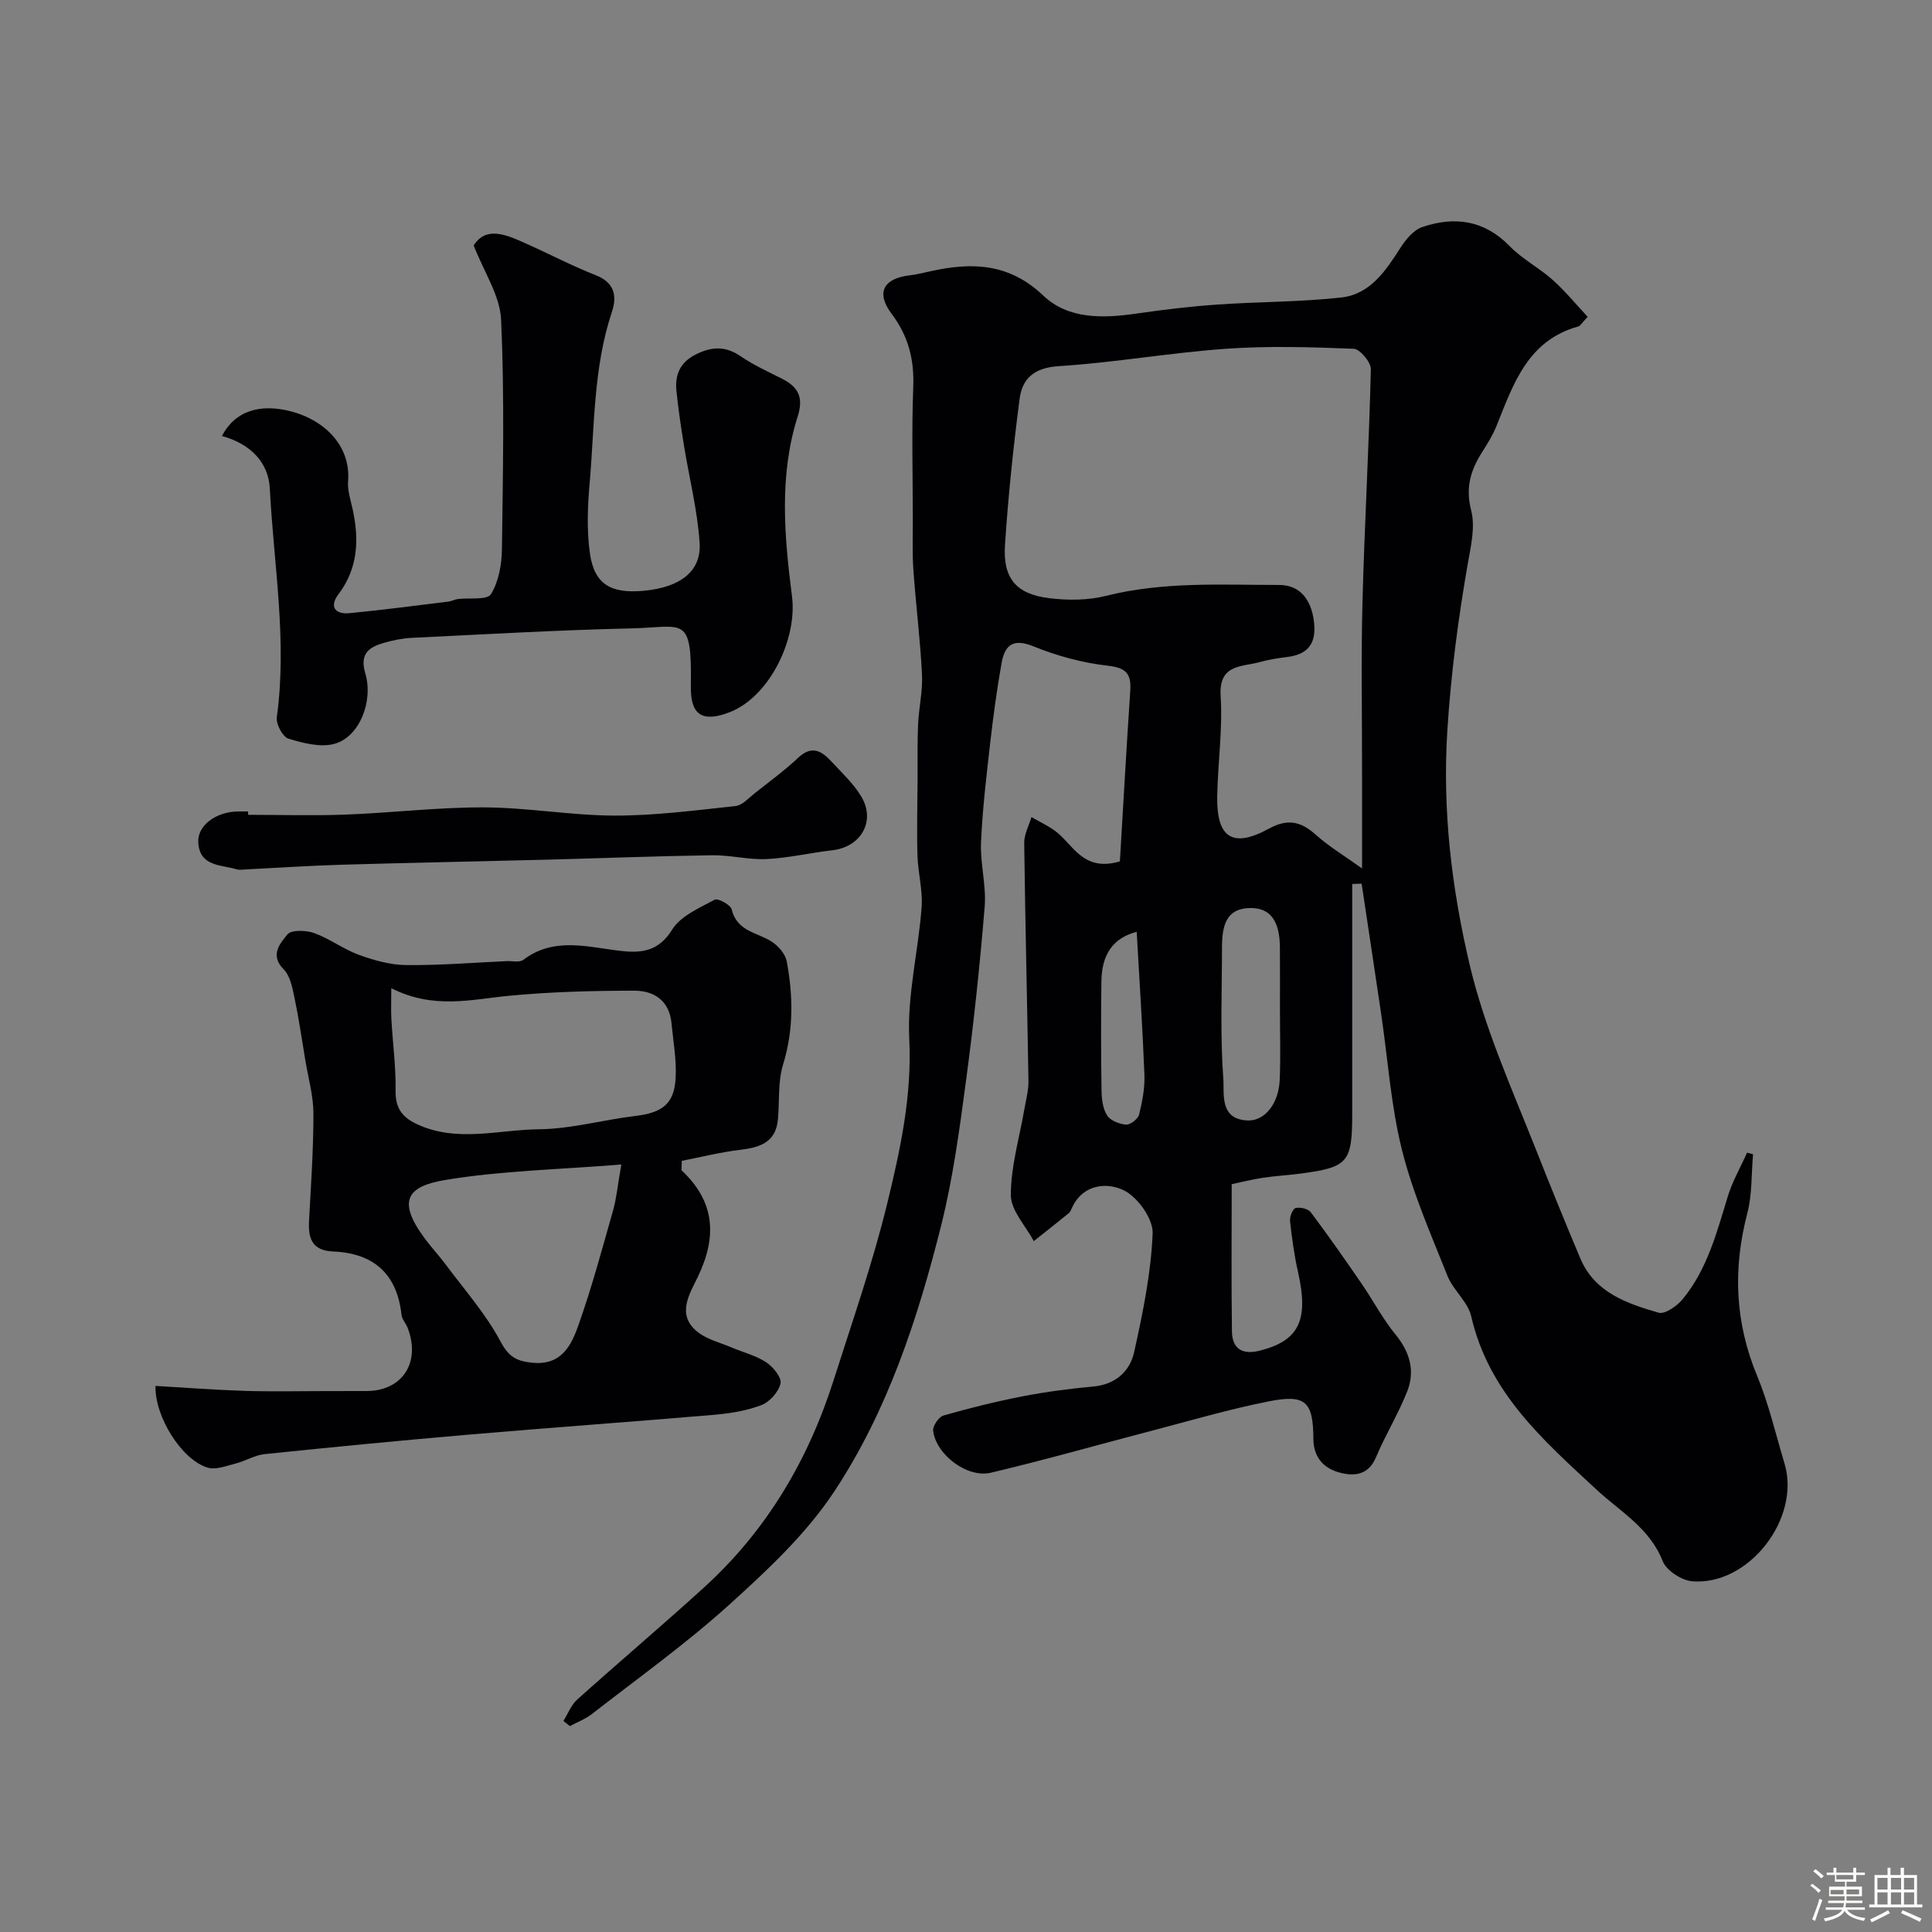 <svg enable-background="new 0 0 400 400" viewBox="0 0 400 400" xmlns="http://www.w3.org/2000/svg"><rect x="0" y="0" width="400" height="400" fill="#808080" stroke="none"/><path d="m374.8 390.4.4-.4c.7.5 1.3 1 1.8 1.4l-.5.5c-.5-.6-1.1-1.1-1.7-1.5zm1 7.3-.6-.3c.5-1.4 1.1-2.8 1.5-4.3.2.1.4.2.6.3-.5 1.3-1 2.8-1.5 4.3zm-.4-10.3.5-.4c.4.3 1 .8 1.7 1.4l-.5.5c-.5-.5-1.1-1-1.7-1.5zm2.5.3h1.7v-1h.6v1h3.5v-1h.6v1h1.8v.5h-1.8v1.4h-2v1h3.2v2h-3.2v.9h3.3v.5h-3.4c0 .3-.1.6-.1.9h4v.5h-3.7c.7.9 1.9 1.5 3.8 1.7-.1.2-.2.4-.3.6-2.1-.4-3.5-1.1-4-2.1-.4 1-1.8 1.7-4 2.2-.1-.2-.2-.4-.3-.6 2.1-.4 3.4-1 3.8-1.8h-3.4v-.5h3.6c.1-.3.1-.6.2-.9h-3.3v-.5h3.4c0-.3 0-.6 0-.9h-3.2v-2h3.3v-1h-2.1v-1.4h-1.7v-.5zm1.1 3.5v1h2.7c0-.3 0-.4 0-.4 0-.1 0-.2 0-.2 0-.1 0-.2 0-.3h-2.7zm1.2-3v.9h3.5v-.9zm4.7 3h-2.6v.6.4h2.6z" fill="#fcfbfa"/><path d="m393.6 386.7h.6v1.5h2.7v6.1h1.1v.6h-11v-.6h1.1v-6.1h2.7v-1.5h.6v1.5h2.1v-1.5zm-2.7 8.8.4.6c-1.2.6-2.5 1.3-3.8 1.9-.1-.2-.2-.4-.3-.6 1.2-.6 2.5-1.2 3.7-1.9zm-2.2-6.7v2.4h2.1v-2.4zm0 3v2.5h2.1v-2.5zm2.8-3v2.4h2.1v-2.4zm0 3v2.5h2.1v-2.5zm6 6.1c-1.4-.7-2.7-1.3-3.9-1.8l.3-.6c1.5.6 2.7 1.2 3.9 1.7zm-1.2-9.1h-2.1v2.4h2.1zm-2.1 3v2.5h2.1v-2.5z" fill="#fcfbfa"/><g fill="#010103"><path d="m255.01 245.17c0 10.63-.09 20.56.05 30.49.05 3.6 2.17 4.88 5.71 3.99 8.17-2.04 10.23-6.29 7.98-16.25-.79-3.49-1.28-7.06-1.66-10.62-.1-.89.58-2.55 1.17-2.68.96-.22 2.6.18 3.15.92 3.63 4.83 7.09 9.79 10.51 14.77 2.38 3.46 4.33 7.24 6.98 10.47 2.99 3.65 4.13 7.57 2.44 11.83-1.85 4.68-4.52 9.02-6.48 13.67-1.66 3.94-4.94 3.88-7.82 3.03-2.95-.88-5.1-3.03-5.12-6.89-.03-7.75-1.64-9.26-9.19-7.77-8.12 1.6-16.1 3.95-24.12 6.05-11.15 2.91-22.24 6.08-33.46 8.73-4.9 1.16-11.34-3.74-11.95-8.66-.12-1 1.15-2.9 2.13-3.18 5.44-1.56 10.95-2.92 16.51-4 4.8-.93 9.68-1.56 14.55-2.01 4.61-.43 7.55-3.17 8.43-7.15 1.79-8.1 3.5-16.34 3.82-24.57.12-3.01-3.13-7.55-6.03-8.93-3.35-1.61-8.29-1.33-10.61 3.52-.21.44-.38.97-.74 1.26-2.38 1.95-4.81 3.85-7.23 5.77-1.68-3.18-4.75-6.36-4.75-9.53 0-5.94 1.79-11.87 2.81-17.81.33-1.92.87-3.86.84-5.79-.26-16.44-.67-32.87-.88-49.3-.02-1.78.97-3.57 1.5-5.36 1.62.93 3.33 1.73 4.84 2.82 3.77 2.72 5.73 8.63 13.47 6.35.69-11.51 1.35-23.42 2.15-35.32.23-3.51-.83-4.76-4.64-5.19-5.24-.59-10.53-2.03-15.43-4.02-4.28-1.74-5.93-.16-6.58 3.5-.97 5.47-1.72 10.99-2.35 16.51-.78 6.85-1.6 13.71-1.9 20.59-.19 4.41 1.11 8.9.76 13.28-.99 12.08-2.27 24.16-3.88 36.17-1.34 10.02-2.69 20.11-5.14 29.89-4.85 19.33-11.1 38.38-22.14 55.07-5.8 8.77-13.83 16.28-21.72 23.41-8.97 8.11-18.88 15.19-28.44 22.64-1.35 1.05-3.04 1.68-4.57 2.5-.44-.36-.89-.71-1.33-1.07.94-1.49 1.59-3.29 2.85-4.42 8.71-7.82 17.65-15.38 26.3-23.25 12.91-11.75 21.51-26.3 26.78-42.84 3.88-12.2 8.12-24.32 11.14-36.74 2.69-11.08 5.12-22.22 4.53-33.99-.44-8.99 1.87-18.1 2.56-27.19.27-3.55-.76-7.18-.86-10.78-.15-5.36 0-10.72.03-16.08.02-3.7-.07-7.4.1-11.08.16-3.44.99-6.89.81-10.3-.36-7.21-1.27-14.38-1.78-21.58-.25-3.48-.12-6.99-.12-10.49-.01-9.17-.26-18.34.09-27.5.21-5.68-1.02-10.5-4.48-15.09-3.31-4.39-1.69-7.34 3.78-7.97 1.45-.17 2.87-.54 4.3-.85 8.53-1.89 16.24-1.69 23.31 5.04 5.19 4.95 12.42 4.74 19.37 3.72 5.51-.8 11.05-1.46 16.6-1.85 8.58-.6 17.22-.52 25.75-1.47 6.01-.67 9.22-5.58 12.28-10.35 1.09-1.71 2.71-3.64 4.5-4.24 6.68-2.26 12.81-1.45 18.08 3.97 2.59 2.67 6.07 4.45 8.86 6.95 2.63 2.35 4.89 5.12 7.28 7.67-1.24 1.31-1.52 1.89-1.93 2-10.44 2.87-13.43 11.83-16.89 20.46-.78 1.96-1.91 3.79-3.05 5.58-2.37 3.74-3.46 7.34-2.25 12.05.89 3.45-.08 7.5-.73 11.19-1.97 11.32-3.45 22.62-4.19 34.16-1.08 16.63.87 32.83 4.61 48.71 3.09 13.11 8.71 25.6 13.69 38.18 2.99 7.57 6.05 15.12 9.22 22.62 2.99 7.1 9.65 9.33 16.2 11.24 1.31.38 3.81-1.38 4.98-2.79 5.08-6.17 7.06-13.77 9.34-21.25.96-3.14 2.65-6.07 4-9.09.41.11.83.22 1.24.33-.36 4.09-.17 8.32-1.19 12.23-3.01 11.5-2.56 22.56 2.03 33.63 2.42 5.83 3.84 12.08 5.67 18.15 3.42 11.33-7.35 25.35-19.1 24.4-2.21-.18-5.37-2.24-6.13-4.2-2.66-6.8-8.76-10.22-13.59-14.69-11.13-10.31-22.43-20.19-26.04-35.97-.69-3.01-3.73-5.4-4.92-8.38-3.42-8.59-7.19-17.15-9.42-26.08-2.29-9.15-2.91-18.72-4.3-28.11-1.33-9.01-2.7-18.01-4.05-27.01-.65.02-1.3.05-1.95.07v47.49c0 10.18-.82 11.15-10.7 12.47-2.59.35-5.22.47-7.8.87-2.36.36-4.72.96-6.45 1.32zm26.99-65.37c0-7.38 0-13.6 0-19.82.01-11.82-.22-23.65.09-35.46.42-16.03 1.35-32.04 1.73-48.07.03-1.45-2.25-4.19-3.55-4.24-8.81-.35-17.67-.62-26.45 0-11.57.82-23.06 2.86-34.64 3.6-4.98.32-7.51 2.48-8.07 6.7-1.32 10.07-2.37 20.19-3.04 30.33-.45 6.89 2.31 10.16 9.11 11 3.88.48 8.08.47 11.84-.48 11.84-2.98 23.86-2.25 35.82-2.25 4.3 0 6.58 3.01 7.17 7.35.59 4.33-.81 6.94-5.34 7.54-1.93.25-3.88.52-5.75 1.05-3.75 1.08-8.62.32-8.2 7.09.44 6.88-.59 13.83-.71 20.76-.14 8.59 3.2 10.76 10.69 6.67 3.85-2.1 6.58-1.56 9.7 1.24 2.85 2.54 6.18 4.53 9.6 6.99zm-17 29.32c0-4.33.02-8.65-.01-12.98-.03-5.58-2.09-8.25-6.23-8.14-4.08.11-5.76 2.42-5.76 7.96 0 9.17-.4 18.38.28 27.5.22 2.96-.86 8.37 5.14 8.52 3.42.09 6.33-3.47 6.53-8.4.2-4.81.05-9.64.05-14.46zm-29.66-16.2c-4.99 1.31-7.25 4.76-7.31 10.35-.09 7.5-.09 15 .03 22.49.03 1.76.25 3.76 1.15 5.17.69 1.08 2.54 1.81 3.93 1.91.89.06 2.48-1.18 2.7-2.1.67-2.68 1.2-5.5 1.1-8.24-.38-9.69-1.03-19.37-1.6-29.58z"/><path d="m32.19 286.94c6.42.37 12.48.84 18.55 1.03 5.53.17 11.07.04 16.6.04 2.83 0 5.67-.01 8.5-.01 7.47 0 11.33-5.92 8.55-13.11-.35-.91-1.16-1.74-1.26-2.65-.92-8.51-5.78-12.78-14.14-13.13-4.31-.18-5.2-2.62-5.01-6.28.4-7.43.92-14.86.91-22.3-.01-3.68-1.07-7.36-1.68-11.04-.72-4.33-1.35-8.68-2.25-12.97-.43-2.04-.88-4.47-2.23-5.83-2.95-2.98-.69-5.4.77-7.22.8-.99 3.86-.89 5.54-.29 3.21 1.15 6.04 3.33 9.24 4.5 3.12 1.13 6.5 2.09 9.77 2.13 6.95.07 13.92-.5 20.87-.82 1.16-.05 2.65.32 3.42-.26 6.44-4.88 13.44-2.59 20.34-1.84 4.28.47 7.73.01 10.48-4.42 1.76-2.83 5.63-4.48 8.81-6.2.67-.36 3.3 1.07 3.53 2.03 1.1 4.62 5.39 4.73 8.37 6.72 1.33.89 2.73 2.51 3.01 4 1.34 7.14 1.45 14.22-.75 21.37-1.1 3.56-.72 7.58-1.07 11.38-.44 4.81-3.8 5.81-7.89 6.3-4.1.49-8.14 1.52-12.02 2.27 0 1.4-.14 1.87.02 2.02 6.86 6.45 7.3 13.62 3.35 21.92-1.65 3.46-4.65 7.9-.06 11.51 1.97 1.55 4.66 2.19 7.04 3.2 2.39 1.01 5.01 1.66 7.14 3.06 1.43.94 3.24 3.17 2.96 4.39-.41 1.76-2.27 3.84-4 4.49-3.13 1.19-6.6 1.72-9.97 2.01-16.72 1.43-33.46 2.61-50.18 4.05-14.24 1.22-28.46 2.6-42.67 4.07-2.03.21-3.94 1.42-5.97 1.94-1.92.49-4.13 1.37-5.84.85-5.31-1.6-10.93-10.45-10.78-16.91zm48.82-82.34c0 2.92-.08 4.68.02 6.43.28 4.93.95 9.86.87 14.78-.06 3.54 1.31 5.46 4.33 6.89 8.33 3.94 16.98 1.18 25.43 1.1 6.61-.07 13.18-1.95 19.8-2.74 5.71-.68 8.17-2.52 8.43-8.01.18-3.73-.51-7.5-.87-11.25-.44-4.64-3.64-6.7-7.7-6.69-8.6.01-17.23.23-25.78 1.04-7.85.73-15.65 2.92-24.53-1.55zm47.63 36.5c-12.97 1.05-24.85 1.27-36.45 3.2-7.93 1.32-10.02 4.32-4.25 12.11 1.36 1.84 2.94 3.52 4.31 5.36 3.89 5.23 8.29 10.2 11.33 15.89 1.7 3.18 3.21 4.12 6.54 4.47 6.22.65 8.2-3.68 9.7-7.94 2.74-7.76 4.89-15.74 7.13-23.67.7-2.49.93-5.1 1.69-9.42z"/><path d="m45.95 90.27c2.69-5.18 7.87-6.84 14.52-5.04 6.77 1.83 12.18 7.1 11.6 14.41-.15 1.89.52 3.87.94 5.78 1.36 6.28 1.15 12.21-2.96 17.65-1.91 2.53-.68 4.17 2.32 3.88 6.85-.66 13.67-1.57 20.5-2.4.64-.08 1.25-.44 1.89-.52 2.38-.31 6.09.26 6.88-1.01 1.62-2.6 2.24-6.17 2.28-9.35.21-15.83.54-31.68-.17-47.48-.23-5-3.55-9.87-5.68-15.38 2.55-4 6.61-2.28 10.61-.49 4.92 2.19 9.71 4.71 14.71 6.68 3.91 1.54 4.37 4.36 3.3 7.57-3.85 11.54-3.58 23.58-4.61 35.46-.42 4.81-.62 9.76.05 14.51.91 6.4 4.28 8.39 11.09 7.78 7.53-.68 12.02-3.98 11.63-9.93-.45-6.79-2.17-13.5-3.26-20.26-.6-3.71-1.16-7.43-1.54-11.17-.35-3.37.74-5.97 4.09-7.62 3.27-1.61 6.08-1.72 9.19.41 2.65 1.82 5.63 3.17 8.52 4.63 3.37 1.71 4.59 3.8 3.3 7.86-3.9 12.25-2.75 24.88-1.17 37.28 1.11 8.74-4.62 20.72-12.9 23.93-5.66 2.19-8.14.61-8.05-5.35.23-14.96-1.38-12.25-12.25-12-15.17.34-30.34 1.23-45.5 1.96-1.94.09-3.89.49-5.76 1.02-3.1.88-5.1 2.25-3.9 6.29 1.74 5.87-1.22 13.15-6.29 14.61-2.9.83-6.54-.11-9.61-1.05-1.19-.36-2.61-3.02-2.41-4.43 2.19-15.89-.65-31.63-1.45-47.4-.29-5.39-4.02-9.22-9.91-10.83z"/><path d="m51.38 168.7c6.74 0 13.49.21 20.23-.05 9.56-.36 19.1-1.53 28.65-1.49 9.02.04 18.03 1.68 27.04 1.7 8.33.01 16.68-1.09 24.99-1.98 1.39-.15 2.69-1.64 3.94-2.63 3.05-2.41 6.21-4.72 9.04-7.38 2.91-2.73 4.96-1.28 6.98.91 2.12 2.29 4.48 4.48 6.06 7.12 3.06 5.09-.05 10.47-5.99 11.14-4.54.51-9.04 1.6-13.59 1.82-3.74.18-7.53-.84-11.29-.79-11.6.17-23.19.63-34.79.93-13.96.36-27.91.62-41.87 1.03-6.6.19-13.2.64-19.8.97-.66.03-1.38.16-1.99-.02-3.25-.97-7.63-.55-7.94-5.53-.22-3.55 3.69-6.42 8.31-6.45h2c.01.23.01.46.02.7z"/></g></svg>